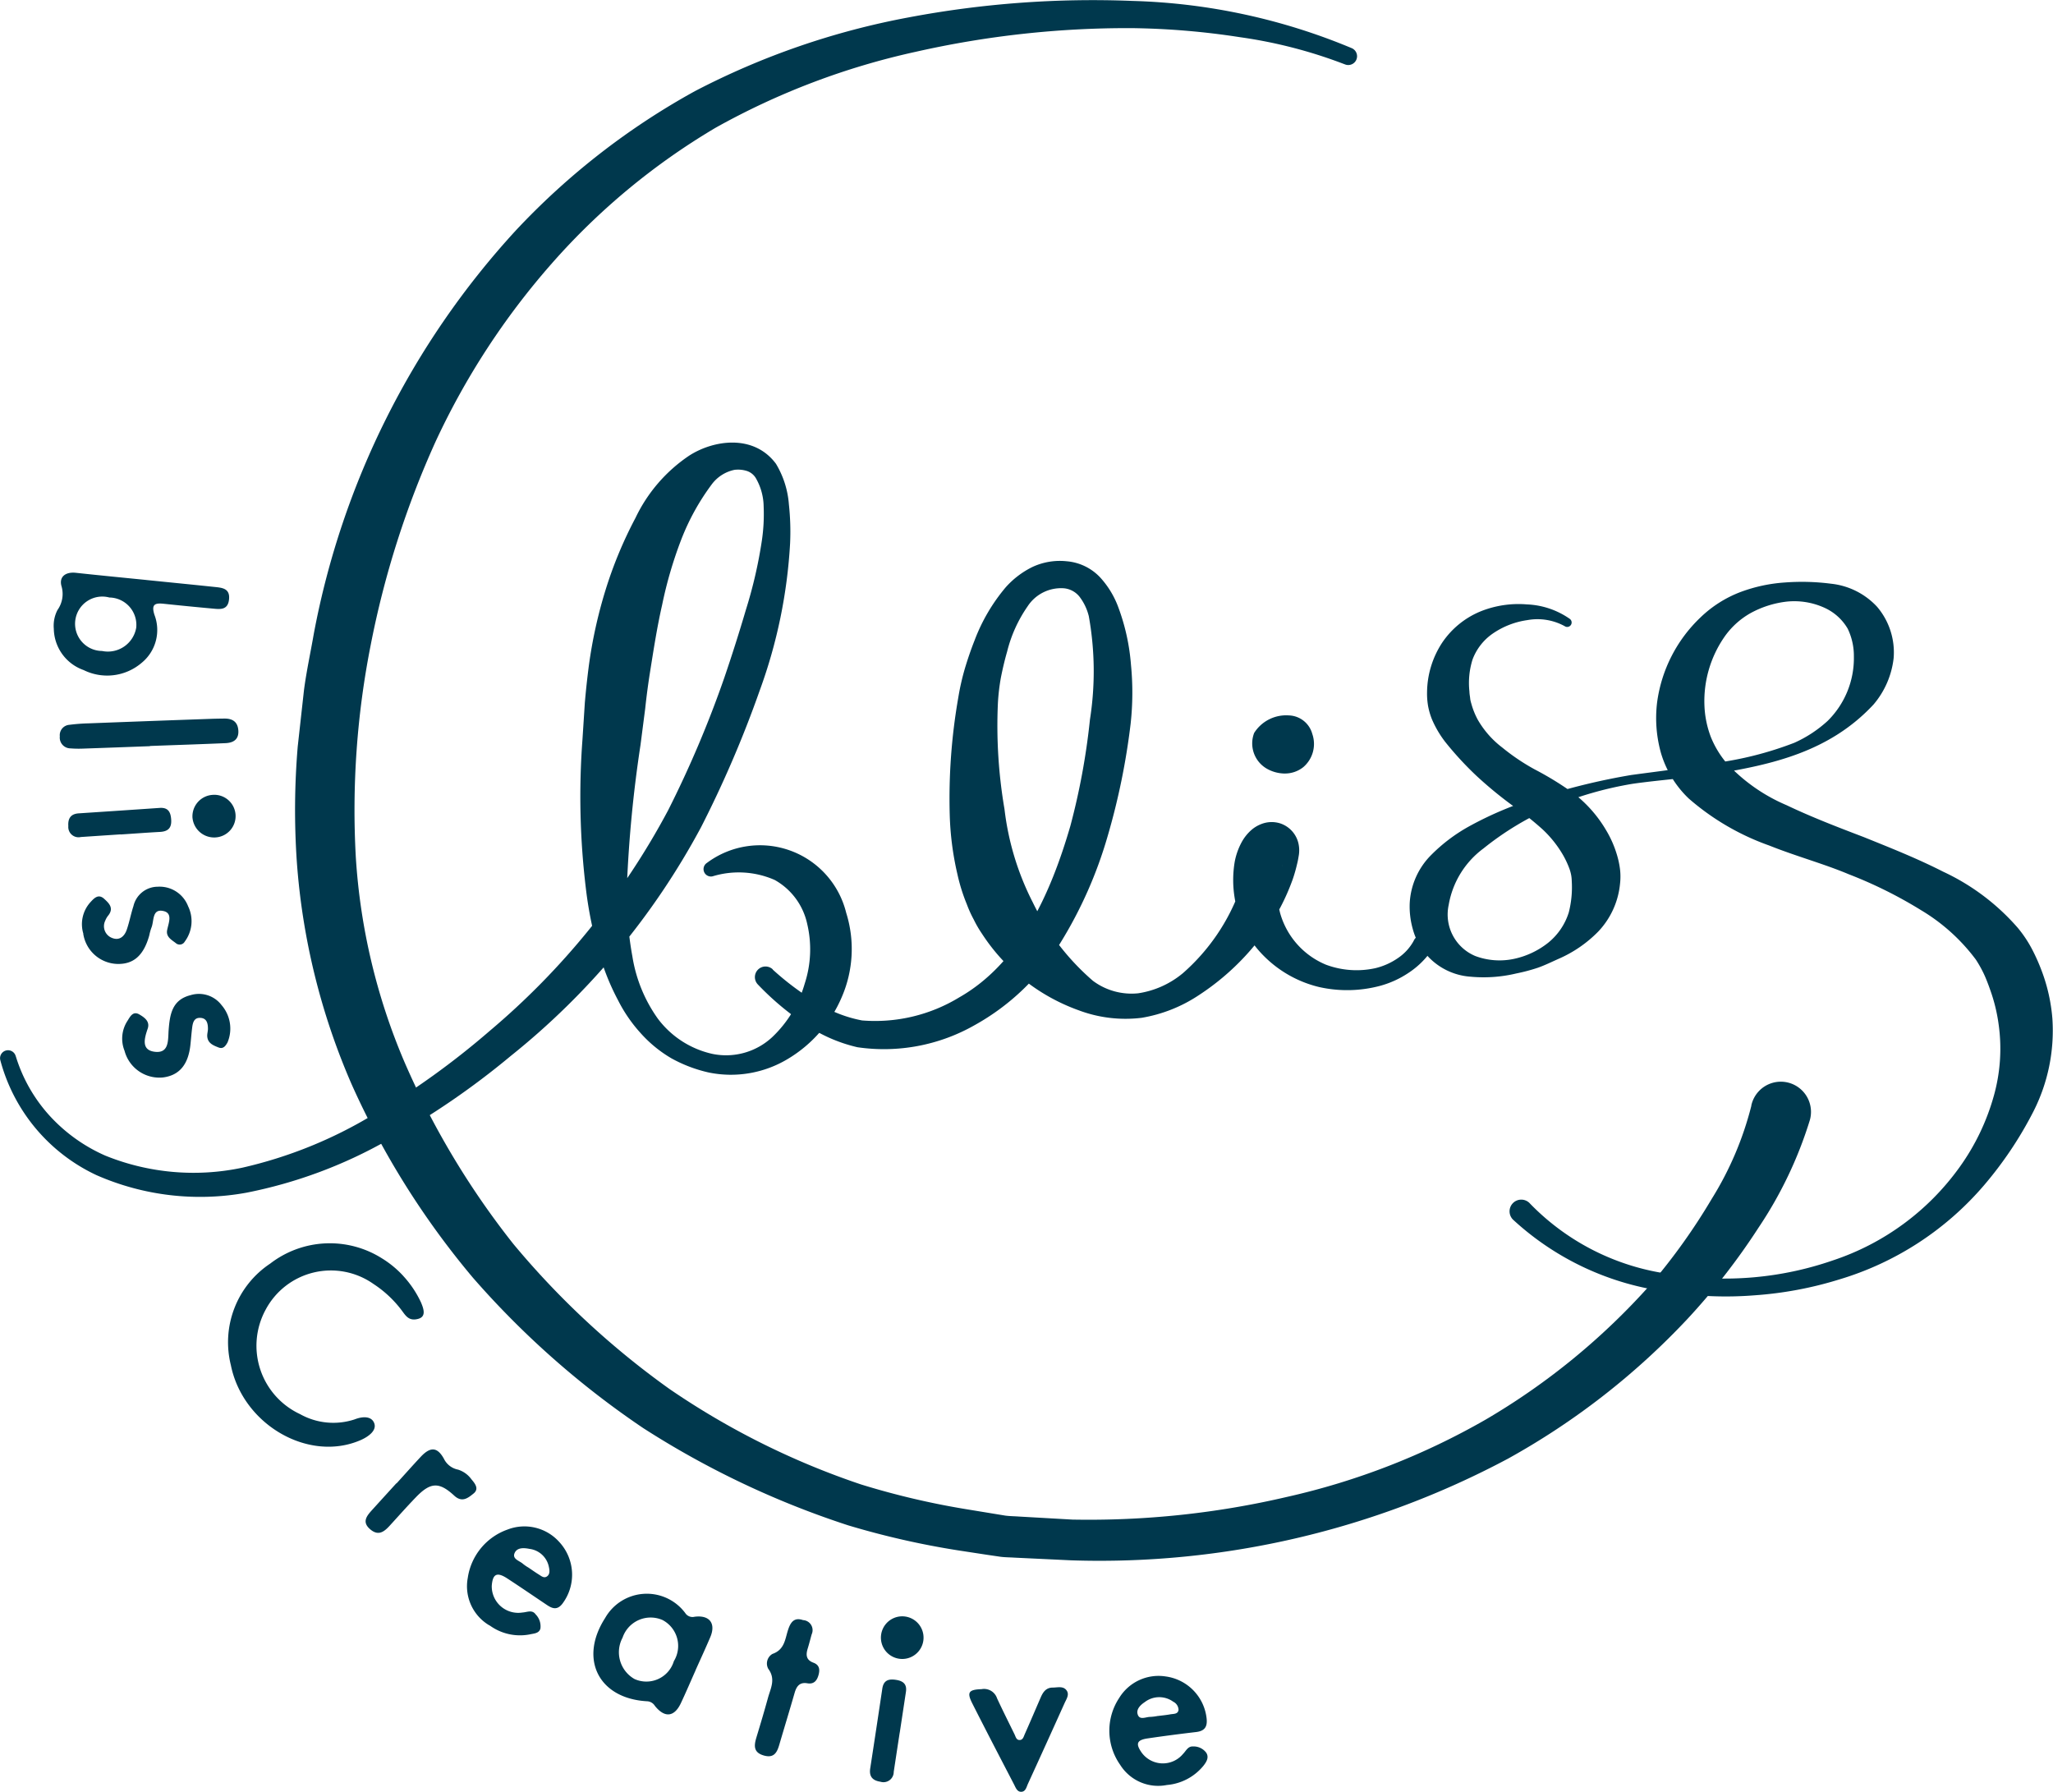 <svg id="グループ_2953" data-name="グループ 2953" xmlns="http://www.w3.org/2000/svg" xmlns:xlink="http://www.w3.org/1999/xlink" width="100" height="87.268" viewBox="0 0 100 87.268">
  <defs>
    <clipPath id="clip-path">
      <rect id="長方形_15443" data-name="長方形 15443" width="100" height="87.268" fill="none"/>
    </clipPath>
  </defs>
  <g id="グループ_2952" data-name="グループ 2952" clip-path="url(#clip-path)">
    <path id="パス_9564" data-name="パス 9564" d="M70.65,3.118A23.169,23.169,0,0,0,65.575,1.81a37.219,37.219,0,0,0-5.27-.44A46.765,46.765,0,0,0,49.8,2.521a35.589,35.589,0,0,0-9.755,3.7,32.95,32.95,0,0,0-7.982,6.613,36.152,36.152,0,0,0-5.662,8.68,44.726,44.726,0,0,0-3.157,9.9,41.375,41.375,0,0,0-.725,10.343,30.185,30.185,0,0,0,2.363,9.955,39.612,39.612,0,0,0,5.308,8.873A40.363,40.363,0,0,0,37.8,67.653,37.778,37.778,0,0,0,47.126,72.3a38.328,38.328,0,0,0,5.089,1.2l1.292.212.646.106c.216.029.435.029.653.045l2.617.149a42.408,42.408,0,0,0,10.431-1.1,34.72,34.72,0,0,0,9.71-3.777,33.206,33.206,0,0,0,8.007-6.559,29.77,29.77,0,0,0,2.991-4.181,15.953,15.953,0,0,0,1.931-4.534l0-.021a1.47,1.47,0,1,1,2.872.629c-.007.029-.015.062-.023.091a19.9,19.9,0,0,1-2.5,5.236,32.254,32.254,0,0,1-3.448,4.43,35.619,35.619,0,0,1-8.754,6.819,42.273,42.273,0,0,1-21.261,4.952l-2.76-.131c-.229-.015-.461-.014-.689-.042l-.683-.1-1.367-.209A40.521,40.521,0,0,1,46.5,74.292a43.123,43.123,0,0,1-9.98-4.735,42.6,42.6,0,0,1-8.3-7.329,40,40,0,0,1-5.907-9.421,33.048,33.048,0,0,1-2.67-10.867,36.971,36.971,0,0,1,.046-5.579l.306-2.758c.12-.917.32-1.823.477-2.734A39.9,39.9,0,0,1,30.3,11.237a35.164,35.164,0,0,1,8.74-6.8A37.261,37.261,0,0,1,49.458.845a48.3,48.3,0,0,1,10.888-.8,29.771,29.771,0,0,1,10.682,2.3.428.428,0,0,1-.336.788Z" transform="translate(-5.187 0)" fill="#00384d"/>
    <path id="パス_9565" data-name="パス 9565" d="M50.923,57.1A13.677,13.677,0,0,0,53,58.661a6.323,6.323,0,0,0,2.271.913A7.878,7.878,0,0,0,60,58.453c2.943-1.673,4.455-5.041,5.418-8.357a33.575,33.575,0,0,0,.953-5.179,15.132,15.132,0,0,0-.056-5.031,2.554,2.554,0,0,0-.461-.96,1.1,1.1,0,0,0-.747-.4,1.945,1.945,0,0,0-1.773.879,6.679,6.679,0,0,0-1,2.213c-.118.408-.215.826-.3,1.25a10.139,10.139,0,0,0-.146,1.235,24.081,24.081,0,0,0,.32,5.179,13.387,13.387,0,0,0,1.38,4.546,11.873,11.873,0,0,0,2.928,3.816,3.146,3.146,0,0,0,2.2.608,4.421,4.421,0,0,0,2.183-.981,9.879,9.879,0,0,0,2.791-4.1,8.558,8.558,0,0,0,.381-1.144c.051-.189.1-.376.13-.559l.046-.266a.807.807,0,0,0,.028.319,1,1,0,0,0,.64.66.919.919,0,0,0,.633-.01.6.6,0,0,0,.177-.105c.049-.048.038-.049.026-.032a.937.937,0,0,0-.113.29,3.8,3.8,0,0,0-.1,1.025c0,.181.007.413.022.568a2.408,2.408,0,0,0,.087.473,3.848,3.848,0,0,0,2.218,2.468,4.261,4.261,0,0,0,2.408.17,3.276,3.276,0,0,0,1.1-.492,2.408,2.408,0,0,0,.763-.832l.01-.022a.495.495,0,0,1,.892.43.509.509,0,0,1-.037.065,4.106,4.106,0,0,1-1.13,1.091,4.693,4.693,0,0,1-1.369.621,6.23,6.23,0,0,1-2.965.059,5.657,5.657,0,0,1-2.692-1.51,5.278,5.278,0,0,1-.961-1.311,3.568,3.568,0,0,1-.317-.821,7.573,7.573,0,0,1-.16-.779,5.345,5.345,0,0,1,.015-1.681,3.261,3.261,0,0,1,.353-.981,2.179,2.179,0,0,1,.45-.559,1.6,1.6,0,0,1,.463-.286,1.379,1.379,0,0,1,.964-.039,1.345,1.345,0,0,1,.856.9,1.518,1.518,0,0,1,.035.656c-.024.134-.045.275-.079.4a7.354,7.354,0,0,1-.214.755,10.752,10.752,0,0,1-.609,1.386,12.058,12.058,0,0,1-3.971,4.268,7.16,7.16,0,0,1-2.781,1.1,6.486,6.486,0,0,1-3.069-.367,9.4,9.4,0,0,1-4.709-3.729,5.356,5.356,0,0,1-.4-.69,5.673,5.673,0,0,1-.336-.74,8.819,8.819,0,0,1-.462-1.477,14.456,14.456,0,0,1-.373-2.911,28.5,28.5,0,0,1,.416-5.675,11.9,11.9,0,0,1,.327-1.44c.137-.455.291-.908.469-1.357a8.833,8.833,0,0,1,1.51-2.576,4.246,4.246,0,0,1,1.3-.993,3.156,3.156,0,0,1,1.67-.282,2.524,2.524,0,0,1,1.629.78,4.389,4.389,0,0,1,.865,1.392,10.287,10.287,0,0,1,.644,2.884,13.876,13.876,0,0,1-.018,2.859,33.63,33.63,0,0,1-1.122,5.483,20.887,20.887,0,0,1-2.291,5.176,11.318,11.318,0,0,1-4.174,4.014,8.935,8.935,0,0,1-5.72,1.082,7.5,7.5,0,0,1-2.69-1.219,13.508,13.508,0,0,1-2.162-1.84.517.517,0,0,1,.72-.741Z" transform="translate(-13.28 -9.873)" fill="#00384d"/>
    <path id="パス_9566" data-name="パス 9566" d="M.773,59.245a7.605,7.605,0,0,0,1.651,2.891,8.051,8.051,0,0,0,2.711,1.938,11.446,11.446,0,0,0,6.657.588,21.545,21.545,0,0,0,6.384-2.58,38.99,38.99,0,0,0,5.667-4.076,36.444,36.444,0,0,0,8.7-10.752,52.725,52.725,0,0,0,2.734-6.448q.565-1.654,1.056-3.322a22.3,22.3,0,0,0,.775-3.356,8.749,8.749,0,0,0,.089-1.664,2.838,2.838,0,0,0-.387-1.4.8.8,0,0,0-.408-.331,1.427,1.427,0,0,0-.626-.062,1.847,1.847,0,0,0-1.092.687,11.319,11.319,0,0,0-1.5,2.706,20.177,20.177,0,0,0-.934,3.194c-.251,1.1-.421,2.218-.6,3.342q-.132.843-.223,1.7l-.228,1.767a62.348,62.348,0,0,0-.666,6.924,16.883,16.883,0,0,0,.271,3.385A7.135,7.135,0,0,0,32.042,57.4,4.552,4.552,0,0,0,34.7,59.117a3.3,3.3,0,0,0,2.913-.815A5.8,5.8,0,0,0,39.2,55.685a5.376,5.376,0,0,0,.12-2.891,3.236,3.236,0,0,0-1.583-2.147,4.35,4.35,0,0,0-3.025-.179h0a.36.36,0,0,1-.284-.649,4.323,4.323,0,0,1,6.789,2.426A5.885,5.885,0,0,1,41,56.355a6.439,6.439,0,0,1-2.628,3.009,5.369,5.369,0,0,1-3.852.659,6.848,6.848,0,0,1-1.812-.688A6.2,6.2,0,0,1,31.2,58.1a7.186,7.186,0,0,1-1.092-1.589,11.624,11.624,0,0,1-.753-1.746,18.928,18.928,0,0,1-.811-3.651,37.313,37.313,0,0,1-.172-7.317l.115-1.782q.079-.921.2-1.842a22.875,22.875,0,0,1,.807-3.645,20.291,20.291,0,0,1,1.459-3.514,7.572,7.572,0,0,1,2.623-3.039c1.2-.768,3.143-1.048,4.22.4a4.477,4.477,0,0,1,.63,1.975,12.311,12.311,0,0,1,.059,1.9,24.861,24.861,0,0,1-1.478,7.162,54.372,54.372,0,0,1-2.858,6.662A36.11,36.11,0,0,1,24.87,59.224a38.5,38.5,0,0,1-5.994,4.1,22.825,22.825,0,0,1-6.858,2.551A12.557,12.557,0,0,1,4.7,65.023,8.632,8.632,0,0,1,.012,59.411a.388.388,0,0,1,.749-.2Z" transform="translate(0 -7.787)" fill="#00384d"/>
    <path id="パス_9567" data-name="パス 9567" d="M101.011,40.732a2.758,2.758,0,0,0-1.811-.289,3.943,3.943,0,0,0-1.685.657,2.67,2.67,0,0,0-.983,1.263,3.824,3.824,0,0,0-.152,1.552c.005.154.029.245.037.343s.044.209.076.323a3.658,3.658,0,0,0,.3.724,4.555,4.555,0,0,0,1.187,1.344,10.217,10.217,0,0,0,1.577,1.063,15.521,15.521,0,0,1,1.856,1.137,6.268,6.268,0,0,1,1.626,1.828,5.188,5.188,0,0,1,.521,1.178,4.306,4.306,0,0,1,.152.693,3.052,3.052,0,0,1,.005.731,3.929,3.929,0,0,1-1.061,2.332,6.129,6.129,0,0,1-1.939,1.332c-.337.15-.66.311-1.009.433a8.876,8.876,0,0,1-1.052.278,6.858,6.858,0,0,1-2.215.157,3.14,3.14,0,0,1-2.823-2.335,4.029,4.029,0,0,1-.145-1.265A3.576,3.576,0,0,1,94.52,51.88a8.19,8.19,0,0,1,1.808-1.372,17.164,17.164,0,0,1,3.916-1.574,31.972,31.972,0,0,1,4.023-.948c1.372-.186,2.706-.342,4.045-.58a16.808,16.808,0,0,0,3.893-.988,6.061,6.061,0,0,0,1.625-1.067,4.3,4.3,0,0,0,1.277-3.143,3.052,3.052,0,0,0-.3-1.346,2.5,2.5,0,0,0-1.147-1.027,3.554,3.554,0,0,0-1.819-.294,4.8,4.8,0,0,0-1.77.563,3.856,3.856,0,0,0-1.3,1.2,5.5,5.5,0,0,0-.944,3.277,4.8,4.8,0,0,0,.315,1.56,4.672,4.672,0,0,0,.754,1.252,8.507,8.507,0,0,0,2.935,2.065c1.175.561,2.432,1.048,3.749,1.549,1.281.518,2.586,1.032,3.874,1.688a10.933,10.933,0,0,1,3.634,2.733,5.936,5.936,0,0,1,.7,1.049,9.363,9.363,0,0,1,.477,1.076,8.472,8.472,0,0,1,.511,2.3,8.689,8.689,0,0,1-.92,4.514,18.466,18.466,0,0,1-2.415,3.608,14.89,14.89,0,0,1-7.062,4.586,18.14,18.14,0,0,1-4.118.768,17.554,17.554,0,0,1-4.177-.167A13.672,13.672,0,0,1,98.5,69.639a.57.57,0,0,1,.8-.812c.01.01.022.022.03.032a11.652,11.652,0,0,0,6.89,3.445,16.123,16.123,0,0,0,7.851-.671,12.39,12.39,0,0,0,6.193-4.558,11.026,11.026,0,0,0,1.656-3.448,8.48,8.48,0,0,0,.237-3.5,8.2,8.2,0,0,0-.408-1.669c-.093-.267-.208-.569-.318-.8a5.791,5.791,0,0,0-.384-.682,9.219,9.219,0,0,0-2.659-2.4,21.343,21.343,0,0,0-3.533-1.756c-1.213-.511-2.551-.871-3.875-1.4a12.105,12.105,0,0,1-3.919-2.29,5.021,5.021,0,0,1-1.35-2.211,6.3,6.3,0,0,1-.188-2.474,6.989,6.989,0,0,1,2.122-4.142,5.742,5.742,0,0,1,1.95-1.232,7.618,7.618,0,0,1,2.166-.462,11.03,11.03,0,0,1,2.232.061,3.566,3.566,0,0,1,2.243,1.122,3.427,3.427,0,0,1,.808,2.5,4.209,4.209,0,0,1-.975,2.256c-2.167,2.335-5,2.93-7.674,3.377-1.35.212-2.733.3-4.059.489a17.418,17.418,0,0,0-3.877,1.114,14.438,14.438,0,0,0-3.393,2.035,4.324,4.324,0,0,0-1.695,2.75,2.191,2.191,0,0,0,1.3,2.492,3.376,3.376,0,0,0,1.842.145,4.024,4.024,0,0,0,1.712-.8,3.08,3.08,0,0,0,.994-1.466,4.937,4.937,0,0,0,.146-1.523,1.872,1.872,0,0,0-.027-.289,1.985,1.985,0,0,0-.079-.3,4.4,4.4,0,0,0-.316-.682,5.439,5.439,0,0,0-1.012-1.267,15.474,15.474,0,0,0-1.5-1.185,19.9,19.9,0,0,1-1.687-1.392A15.909,15.909,0,0,1,95.2,46.373a5.07,5.07,0,0,1-.64-1.087,3.338,3.338,0,0,1-.193-.66,3.532,3.532,0,0,1-.05-.674,4.479,4.479,0,0,1,.725-2.393,4.161,4.161,0,0,1,1.9-1.549,4.953,4.953,0,0,1,2.243-.332,3.911,3.911,0,0,1,2.085.705.217.217,0,0,1-.245.358Z" transform="translate(-24.806 -10.24)" fill="#00384d"/>
    <path id="パス_9568" data-name="パス 9568" d="M84.052,49.841a1.062,1.062,0,0,1-.467-1.272c.274-.6,1.824-1.078,2.145,0a1.1,1.1,0,0,1-1.678,1.272" transform="translate(-22.162 -12.72)" fill="#00384d"/>
    <path id="パス_9569" data-name="パス 9569" d="M84.606,50.262a1.8,1.8,0,0,1-.864-.232h0a1.421,1.421,0,0,1-.624-1.745,1.844,1.844,0,0,1,1.69-.854,1.222,1.222,0,0,1,1.141.9,1.486,1.486,0,0,1-.437,1.619,1.429,1.429,0,0,1-.905.311m-.511-.876a.855.855,0,0,0,.955-.007.757.757,0,0,0,.194-.837.487.487,0,0,0-.488-.378,1.159,1.159,0,0,0-.97.425c-.183.4.242.759.309.8" transform="translate(-22.029 -12.587)" fill="#00384d"/>
    <path id="パス_9570" data-name="パス 9570" d="M23.661,84.024a5.022,5.022,0,0,1,.862,1.284c.143.335.266.714-.16.812-.408.1-.567-.131-.752-.386a5.419,5.419,0,0,0-1.393-1.315,3.6,3.6,0,0,0-5.266,1.26,3.672,3.672,0,0,0,1.68,5.073,3.315,3.315,0,0,0,2.66.258c.434-.169.835-.146.957.189.13.357-.292.66-.677.826-2.537,1.091-5.726-.771-6.307-3.653a4.6,4.6,0,0,1,1.917-4.951,4.756,4.756,0,0,1,5.428-.263,4.872,4.872,0,0,1,1.052.865" transform="translate(-4.019 -21.878)" fill="#00384d"/>
    <path id="パス_9571" data-name="パス 9571" d="M8.073,38.326c1.1.112,2.2.22,3.3.336.38.04.794.059.727.624-.062.523-.448.464-.807.431q-1.186-.108-2.369-.233c-.433-.046-.619.026-.453.544a2.064,2.064,0,0,1-.627,2.334,2.584,2.584,0,0,1-2.826.35A2.171,2.171,0,0,1,3.567,40.7a1.667,1.667,0,0,1,.179-.913,1.345,1.345,0,0,0,.2-1.145c-.14-.464.182-.723.7-.666,1.142.124,2.285.234,3.428.349v0m-1.786.858a1.325,1.325,0,1,0-.372,2.6,1.4,1.4,0,0,0,1.666-1.138,1.335,1.335,0,0,0-1.294-1.466" transform="translate(-0.946 -10.077)" fill="#00384d"/>
    <path id="パス_9572" data-name="パス 9572" d="M44.326,109.392c-.238.533-.467,1.071-.716,1.6-.32.68-.787.737-1.269.135a.472.472,0,0,0-.392-.224c-2.349-.137-3.312-2.058-2.034-4.048a2.334,2.334,0,0,1,3.906-.248.419.419,0,0,0,.455.18c.741-.093,1.047.334.762,1-.229.538-.474,1.068-.713,1.6m-1.056-.441a1.424,1.424,0,0,0-.557-2,1.443,1.443,0,0,0-1.944.86,1.5,1.5,0,0,0,.581,2.014,1.4,1.4,0,0,0,1.92-.878" transform="translate(-10.443 -28.043)" fill="#00384d"/>
    <path id="パス_9573" data-name="パス 9573" d="M32.066,106.029A2.21,2.21,0,0,1,31,103.713a2.951,2.951,0,0,1,1.939-2.359,2.279,2.279,0,0,1,2.531.62,2.346,2.346,0,0,1,.134,3c-.255.322-.493.226-.757.048-.643-.431-1.281-.869-1.929-1.291-.5-.325-.707-.215-.749.371a1.29,1.29,0,0,0,1.5,1.292c.218-.011.466-.152.639.093a.828.828,0,0,1,.231.689c-.066.241-.32.239-.519.285a2.505,2.505,0,0,1-1.953-.437m1.879-2.824,0,0c.172.116.341.237.518.346.12.074.251.195.4.087s.123-.3.087-.461a1.1,1.1,0,0,0-.943-.876c-.265-.052-.6-.079-.725.2-.131.3.239.375.408.53a2.084,2.084,0,0,0,.256.176" transform="translate(-8.216 -26.857)" fill="#00384d"/>
    <path id="パス_9574" data-name="パス 9574" d="M76.363,116.433a2.183,2.183,0,0,1-2.279-.981,2.887,2.887,0,0,1-.051-3.253,2.246,2.246,0,0,1,2.259-1.053,2.316,2.316,0,0,1,2,2.028c.051.416-.084.63-.508.68-.787.093-1.574.194-2.358.31-.533.078-.6.257-.295.693a1.277,1.277,0,0,0,2.013.065c.145-.143.235-.376.478-.365a.766.766,0,0,1,.655.306c.147.231.006.45-.134.63a2.578,2.578,0,0,1-1.776.94m-.455-3.359c.2-.026.411-.044.615-.082.153-.028.369,0,.4-.214a.456.456,0,0,0-.258-.4,1.161,1.161,0,0,0-1.391.021c-.209.138-.429.353-.337.609.1.28.394.107.606.109a2.529,2.529,0,0,0,.369-.046" transform="translate(-19.521 -29.495)" fill="#00384d"/>
    <path id="パス_9575" data-name="パス 9575" d="M8.217,68.671A1.584,1.584,0,0,1,8.364,67.2c.129-.21.269-.484.578-.3.246.145.523.336.4.693-.168.489-.322,1.055.37,1.125s.616-.605.651-1.06c.06-.764.166-1.473,1.067-1.7a1.384,1.384,0,0,1,1.512.486,1.745,1.745,0,0,1,.289,1.817c-.1.178-.212.333-.438.244-.251-.1-.519-.2-.549-.531-.011-.122.032-.248.034-.372,0-.269-.055-.53-.382-.539-.3-.009-.358.242-.387.479-.034.269-.054.539-.082.809-.1.984-.537,1.513-1.342,1.615a1.756,1.756,0,0,1-1.867-1.288" transform="translate(-2.149 -17.488)" fill="#00384d"/>
    <path id="パス_9576" data-name="パス 9576" d="M5.505,61.079a1.594,1.594,0,0,1,.333-1.522c.183-.2.392-.441.682-.177.229.209.48.444.207.8a.931.931,0,0,0-.157.267.612.612,0,0,0,.331.837c.363.147.608-.076.721-.407.128-.374.2-.768.323-1.143a1.219,1.219,0,0,1,1.183-.944,1.486,1.486,0,0,1,1.479.95,1.658,1.658,0,0,1-.162,1.721.283.283,0,0,1-.436.076c-.206-.163-.486-.3-.423-.633.07-.361.3-.852-.222-.938s-.408.513-.547.828a2.556,2.556,0,0,0-.1.363c-.272.984-.771,1.424-1.583,1.393a1.73,1.73,0,0,1-1.634-1.471" transform="translate(-1.445 -15.602)" fill="#00384d"/>
    <path id="パス_9577" data-name="パス 9577" d="M8.36,48.987c-1.084.04-2.167.081-3.251.118a5.059,5.059,0,0,1-.624-.011.524.524,0,0,1-.518-.585.506.506,0,0,1,.468-.563,9.011,9.011,0,0,1,.934-.071q3-.115,6-.221c.209-.007.417-.01.625-.012.392,0,.639.162.668.578.03.439-.239.6-.616.619-1.229.054-2.459.093-3.688.138v.01" transform="translate(-1.053 -12.644)" fill="#00384d"/>
    <path id="パス_9578" data-name="パス 9578" d="M64.872,111.957a.668.668,0,0,1,.752.45c.273.587.563,1.166.848,1.747.054.11.083.267.224.28.187.018.223-.165.278-.289.264-.591.516-1.188.774-1.781.113-.262.26-.482.587-.483.226,0,.488-.082.654.112.182.212.015.44-.076.642q-.887,1.971-1.787,3.936c-.074.162-.114.4-.351.385-.183-.012-.249-.21-.324-.355-.683-1.316-1.369-2.631-2.037-3.954-.27-.535-.177-.668.46-.689" transform="translate(-17.057 -29.687)" fill="#00384d"/>
    <path id="パス_9579" data-name="パス 9579" d="M52.4,107.4a.49.49,0,0,1,.421.693c-.063.221-.117.445-.185.665-.1.311-.106.577.267.715.3.11.328.338.248.614s-.233.444-.542.39c-.374-.064-.525.145-.618.465-.242.844-.5,1.684-.747,2.527-.109.374-.256.663-.743.528-.519-.143-.494-.478-.372-.881.194-.641.386-1.282.563-1.928.128-.466.391-.914.012-1.421a.54.54,0,0,1,.206-.72c.605-.211.614-.738.768-1.192.123-.366.3-.6.723-.455" transform="translate(-13.285 -28.492)" fill="#00384d"/>
    <path id="パス_9580" data-name="パス 9580" d="M25.747,97.758c.394-.433.782-.871,1.183-1.3.463-.491.8-.489,1.125.091a.971.971,0,0,0,.689.534,1.28,1.28,0,0,1,.652.469c.176.209.392.469.1.7-.258.208-.552.454-.934.1-.736-.68-1.154-.658-1.853.061-.437.45-.851.92-1.275,1.383-.272.3-.555.541-.959.2-.428-.358-.178-.657.088-.951q.59-.65,1.182-1.3" transform="translate(-6.435 -25.505)" fill="#00384d"/>
    <path id="パス_9581" data-name="パス 9581" d="M7.073,54.853q-.966.064-1.933.129a.5.5,0,0,1-.611-.531c-.026-.384.126-.6.518-.622,1.31-.087,2.62-.173,3.929-.264.417-.029.538.2.563.568.028.4-.145.576-.531.6-.645.035-1.289.084-1.934.126v0" transform="translate(-1.201 -14.215)" fill="#00384d"/>
    <path id="パス_9582" data-name="パス 9582" d="M12.762,53.822a1.049,1.049,0,0,1,.948-1.12,1.039,1.039,0,1,1,.175,2.07,1.059,1.059,0,0,1-1.122-.95" transform="translate(-3.386 -13.985)" fill="#00384d"/>
    <path id="パス_9583" data-name="パス 9583" d="M59.134,113.935q-.147.958-.292,1.916a.5.5,0,0,1-.652.48c-.381-.058-.552-.255-.494-.642q.3-1.946.59-3.893c.062-.414.314-.483.678-.424.347.056.529.215.472.586-.1.659-.2,1.319-.3,1.978" transform="translate(-15.309 -29.552)" fill="#00384d"/>
    <path id="パス_9584" data-name="パス 9584" d="M60.477,108.344a1.038,1.038,0,0,1-2.056-.292,1.038,1.038,0,1,1,2.056.292" transform="translate(-15.502 -28.436)" fill="#00384d"/>
  </g>
</svg>
